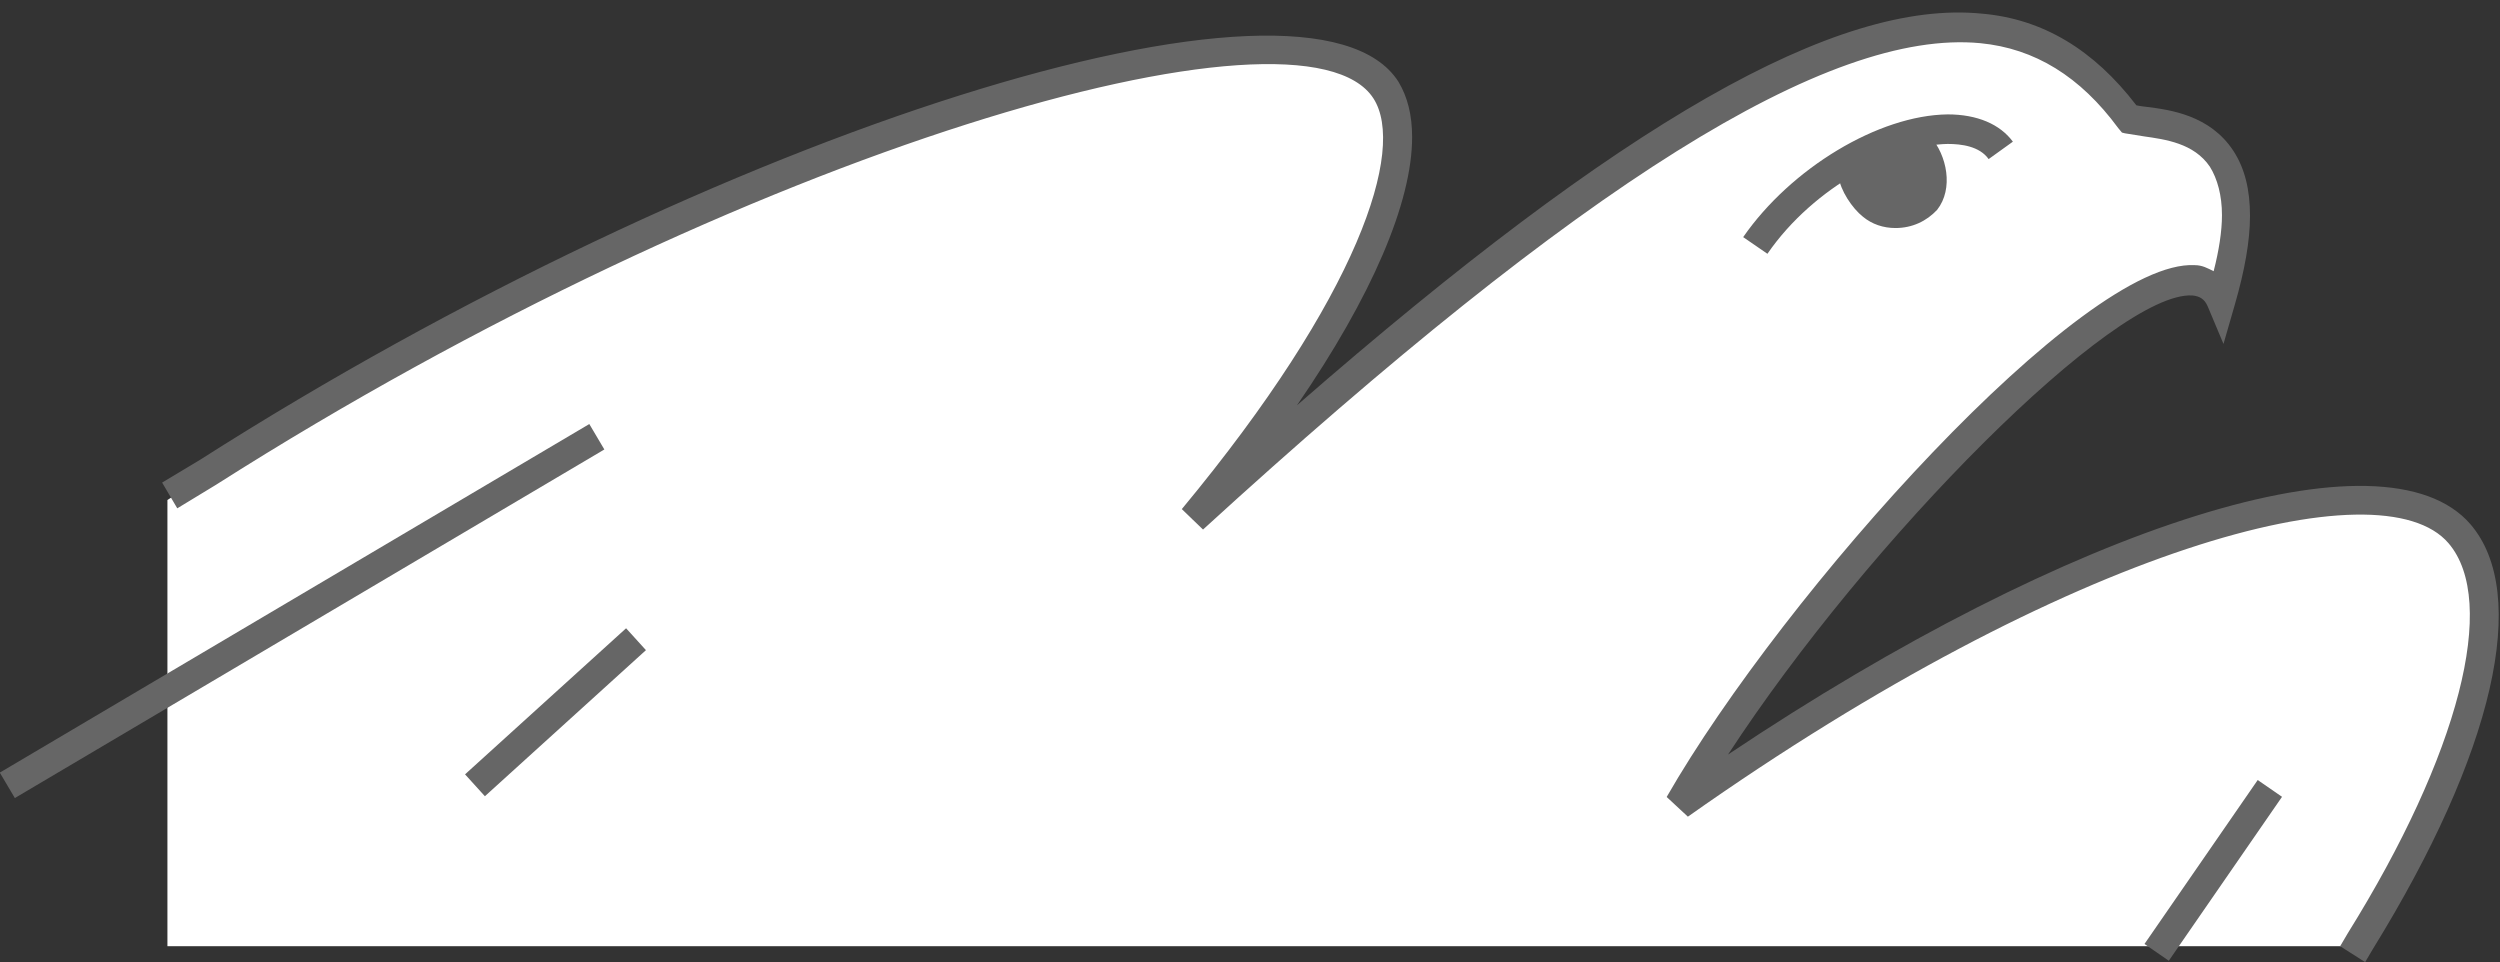 <svg version="1.1" id="Layer_1" xmlns="http://www.w3.org/2000/svg" x="0" y="0" viewBox="0 0 330 127" xml:space="preserve"><rect x="0" y="0" width="330" height="127" fill="#333333" stroke="none"/><style>.st1{fill:#666}</style><path d="M221.7 106.5c49.3-34.8 92.4-48.2 103-35.8 7.1 8.3 2.7 28.7-13.1 54.2H22.1V66c1.8-1.2 3.5-2.3 5.3-3.4 68.3-43.5 145-67.1 155.5-50.5 5.7 8.9-4.4 31.1-25.5 56.5C234-1.5 264.2-7.2 281.2 15.8c3.1 1.2 19.6-1.2 12.2 24-6.3-14.5-53.5 35-71.7 66.7z" fill="#fff"/><path class="st1" d="M257.1 15.1c-9.1.1-20.7 7.1-27 16.2l3.2 2.2c6.2-9 17-14.4 23.8-14.5 1.8 0 4.2.3 5.4 2l3.2-2.3c-1.7-2.3-4.7-3.6-8.6-3.6z"/><path class="st1" d="M243.1 23.2c.2 1.6 1.7 3.9 3.1 5 2.8 2.2 6.9 1.8 9.1-1 2-2.5 1.2-6.7-.9-9l-11.3 5z"/><path class="st1" d="M250.2 30.1c-1.6 0-3.1-.5-4.3-1.5-1.4-1.1-3-3.5-3.2-5.3V23l11.9-5.3.2.3c2.2 2.5 3.1 6.9.9 9.7-1.4 1.5-3.3 2.4-5.5 2.4zm-6.6-6.6c.3 1.5 1.7 3.4 2.8 4.4 1.1.9 2.4 1.3 3.7 1.3 1.8 0 3.5-.8 4.7-2.3 1.8-2.2 1.1-6-.7-8.2l-10.5 4.8z"/><path class="st1" d="M171.2 53.5c9.9-14.4 15.2-26.8 15.2-35.4 0-2.9-.6-5.3-1.8-7.3-11.6-18.3-90 6.4-158.2 49.9l-5 3 2 3.4 5.1-3.1C98.3 19.6 172-1.5 181.3 13c4.3 6.7-1.9 26-25.3 54.2l2.8 2.7c50-45.7 82.6-66.1 102.6-64.2 7.2.7 13.2 4.4 18.2 11.2l.5.6.4.1 2.5.4c2.8.4 6.6.9 8.7 4 1 1.6 1.6 3.8 1.6 6.4 0 2.1-.4 4.7-1.1 7.4-.8-.4-1.5-.8-2.5-.8-14.7-.8-54.2 43.2-69.7 70.2l2.8 2.6c50.6-35.7 91.5-46.5 100.4-36.1 6.6 7.7 1.4 27.9-13.3 51.5l-1 1.7 3.3 2.1 1-1.7c16-25.9 20.8-46.9 12.9-56.1-11.3-13.1-52.6 0-98 30.4 18.6-28.5 51.1-61.2 61.3-60.6 1 .1 1.6.5 2 1.4l2.1 5 1.5-5.2c1.3-4.5 2-8.4 2-11.7 0-3.5-.7-6.3-2.2-8.6-3.1-4.7-8.3-5.4-11.5-5.8 0 0-.9-.1-1.3-.2-5.6-7.3-12.3-11.4-20.4-12.1-19.1-1.9-47.4 14.2-90.4 51.7z"/><path transform="rotate(-30.596 39.9 80.701)" class="st1" d="M-5.3 78.7h90.4v3.9H-5.3z"/><path transform="rotate(-42.209 73.295 94.066)" class="st1" d="M59 92.1h28.7V96H59z"/><path transform="rotate(-55.368 292.094 114.921)" class="st1" d="M279 113h26.3v3.9H279z"/></svg>